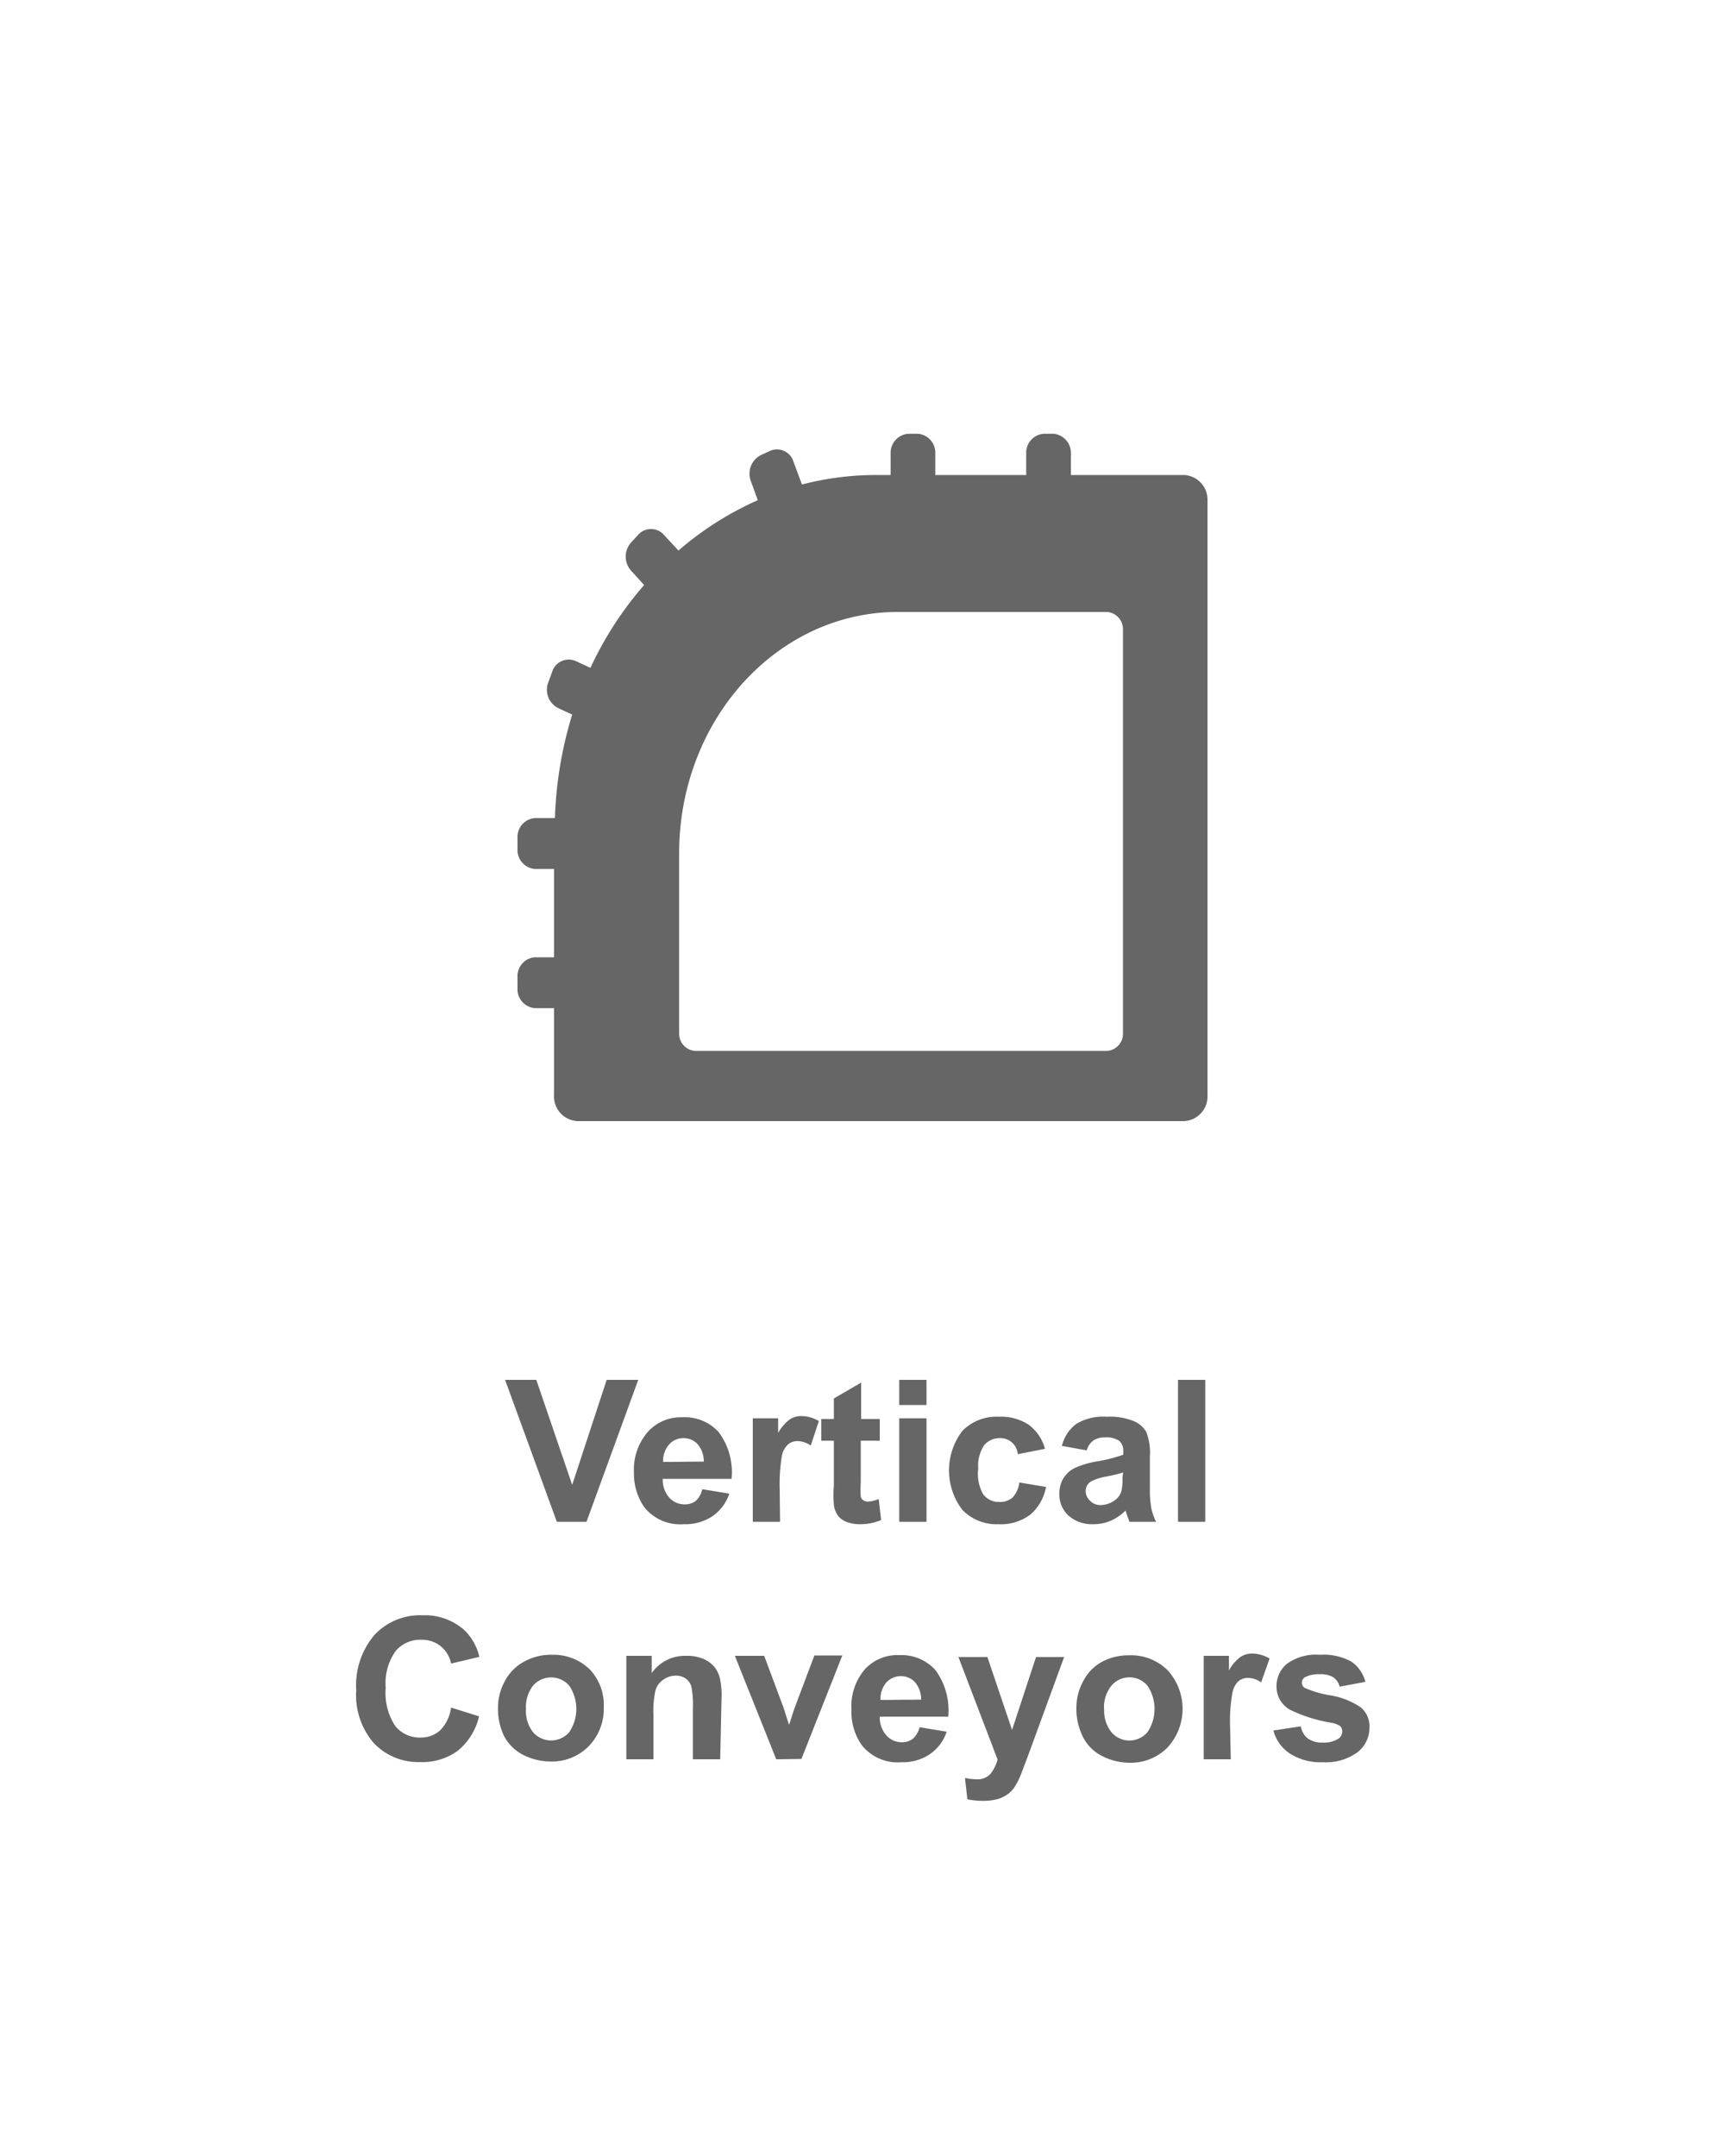 <svg id="Layer_1" data-name="Layer 1" xmlns="http://www.w3.org/2000/svg" viewBox="0 0 100 125">
  <defs>
    <style>
      .cls-1 {
        fill: #666;
      }
    </style>
  </defs>
  <g>
    <path class="cls-1" d="M32.28,88.23l-3-8.23h1.81l2.08,6.09,2-6.09H37l-3,8.23Z"/>
    <path class="cls-1" d="M40.71,86.34l1.57.26a2.58,2.58,0,0,1-1,1.32,2.83,2.83,0,0,1-1.64.45,2.66,2.66,0,0,1-2.3-1,3.43,3.43,0,0,1-.59-2A3.34,3.34,0,0,1,37.57,83a2.58,2.58,0,0,1,2-.83,2.65,2.65,0,0,1,2.1.87,3.89,3.89,0,0,1,.74,2.7H38.42a1.57,1.57,0,0,0,.38,1.09,1.18,1.18,0,0,0,.91.39,1,1,0,0,0,.62-.2A1.25,1.25,0,0,0,40.71,86.34Zm.09-1.6a1.53,1.53,0,0,0-.35-1,1.09,1.09,0,0,0-.82-.36,1.08,1.08,0,0,0-.85.38,1.45,1.45,0,0,0-.34,1Z"/>
    <path class="cls-1" d="M45.22,88.23H43.64v-6h1.47v.85a2.45,2.45,0,0,1,.68-.79,1.2,1.2,0,0,1,.68-.19,2,2,0,0,1,1,.29L47,83.81a1.41,1.41,0,0,0-.74-.26.87.87,0,0,0-.56.18,1.21,1.21,0,0,0-.37.66,10.07,10.07,0,0,0-.13,2Z"/>
    <path class="cls-1" d="M51,82.27v1.26H49.9v2.4a6.1,6.1,0,0,0,0,.85.35.35,0,0,0,.14.2.48.48,0,0,0,.27.08,2,2,0,0,0,.63-.15l.14,1.22a3.1,3.1,0,0,1-1.25.24,2.11,2.11,0,0,1-.77-.14,1.11,1.11,0,0,1-.5-.38,1.37,1.37,0,0,1-.22-.61,6.76,6.76,0,0,1,0-1.11v-2.6h-.73V82.27h.73V81.08l1.58-.92v2.11Z"/>
    <path class="cls-1" d="M52.13,81.46V80h1.58v1.46Zm0,6.77v-6h1.58v6Z"/>
    <path class="cls-1" d="M60.58,84,59,84.31A1,1,0,0,0,58,83.38a1.18,1.18,0,0,0-.94.4,2.13,2.13,0,0,0-.35,1.37A2.38,2.38,0,0,0,57,86.64a1.13,1.13,0,0,0,.95.44,1.07,1.07,0,0,0,.74-.25,1.51,1.51,0,0,0,.4-.88l1.55.26a2.76,2.76,0,0,1-.92,1.61,2.84,2.84,0,0,1-1.84.55,2.75,2.75,0,0,1-2.09-.83,3.77,3.77,0,0,1,0-4.58,2.76,2.76,0,0,1,2.11-.82,2.91,2.91,0,0,1,1.73.46A2.58,2.58,0,0,1,60.58,84Z"/>
    <path class="cls-1" d="M63,84.09l-1.44-.26a2.25,2.25,0,0,1,.84-1.28,3,3,0,0,1,1.75-.41,3.71,3.71,0,0,1,1.57.25,1.53,1.53,0,0,1,.73.63,3.28,3.28,0,0,1,.21,1.41l0,1.84a6.33,6.33,0,0,0,.08,1.16,3.2,3.2,0,0,0,.28.8H65.46c0-.1-.09-.26-.15-.46l-.06-.19a2.94,2.94,0,0,1-.86.59,2.54,2.54,0,0,1-1,.2,2.06,2.06,0,0,1-1.45-.5,1.68,1.68,0,0,1-.53-1.26,1.74,1.74,0,0,1,.24-.91,1.65,1.65,0,0,1,.68-.6,5.08,5.08,0,0,1,1.26-.37,8.93,8.93,0,0,0,1.53-.39v-.16a.8.8,0,0,0-.23-.64,1.32,1.32,0,0,0-.84-.2,1.15,1.15,0,0,0-.66.17A1.07,1.07,0,0,0,63,84.09Zm2.11,1.28a8.15,8.15,0,0,1-1,.24,3,3,0,0,0-.86.28.64.64,0,0,0-.31.55.75.75,0,0,0,.25.57.82.82,0,0,0,.63.25,1.42,1.42,0,0,0,.81-.28,1,1,0,0,0,.38-.53,3.17,3.17,0,0,0,.06-.77Z"/>
    <path class="cls-1" d="M68.29,88.23V80h1.58v8.23Z"/>
    <path class="cls-1" d="M26.15,99l1.62.51a3.61,3.61,0,0,1-1.24,2,3.47,3.47,0,0,1-2.18.65,3.54,3.54,0,0,1-2.7-1.12,4.27,4.27,0,0,1-1-3.06,4.49,4.49,0,0,1,1.06-3.19,3.61,3.61,0,0,1,2.79-1.14,3.43,3.43,0,0,1,2.45.89,3.18,3.18,0,0,1,.84,1.52l-1.64.39a1.7,1.7,0,0,0-1.74-1.38,1.86,1.86,0,0,0-1.48.66,3.23,3.23,0,0,0-.57,2.13,3.47,3.47,0,0,0,.56,2.22,1.82,1.82,0,0,0,1.46.66,1.67,1.67,0,0,0,1.14-.42A2.37,2.37,0,0,0,26.15,99Z"/>
    <path class="cls-1" d="M28.87,99a3.18,3.18,0,0,1,.39-1.52,2.72,2.72,0,0,1,1.1-1.13A3.22,3.22,0,0,1,32,95.94a3,3,0,0,1,2.21.87A3,3,0,0,1,35,99a3.09,3.09,0,0,1-.87,2.24,3,3,0,0,1-2.2.89,3.58,3.58,0,0,1-1.57-.37,2.59,2.59,0,0,1-1.13-1.09A3.61,3.61,0,0,1,28.87,99Zm1.62.08a2,2,0,0,0,.42,1.36,1.39,1.39,0,0,0,2.08,0,2.41,2.41,0,0,0,0-2.72,1.39,1.39,0,0,0-2.08,0A2,2,0,0,0,30.49,99.05Z"/>
    <path class="cls-1" d="M41.75,102H40.17V99a5.11,5.11,0,0,0-.1-1.25.88.88,0,0,0-.33-.44,1,1,0,0,0-.55-.16,1.24,1.24,0,0,0-.73.23A1.1,1.1,0,0,0,38,98a5.22,5.22,0,0,0-.12,1.37V102H36.31v-6h1.47V97a2.36,2.36,0,0,1,2-1,2.49,2.49,0,0,1,1,.18,1.75,1.75,0,0,1,.65.48,1.79,1.79,0,0,1,.31.67,4.72,4.72,0,0,1,.09,1.06Z"/>
    <path class="cls-1" d="M45,102l-2.4-6H44.3l1.12,3,.32,1c.09-.26.15-.43.17-.51s.11-.34.17-.51l1.13-3h1.62l-2.37,6Z"/>
    <path class="cls-1" d="M53.31,100.14l1.57.26a2.54,2.54,0,0,1-1,1.32,2.8,2.8,0,0,1-1.63.45,2.65,2.65,0,0,1-2.3-1,3.36,3.36,0,0,1-.59-2.05,3.29,3.29,0,0,1,.77-2.33,2.55,2.55,0,0,1,2-.83,2.65,2.65,0,0,1,2.1.87,3.94,3.94,0,0,1,.74,2.7H51a1.57,1.57,0,0,0,.39,1.09,1.17,1.17,0,0,0,.9.39,1,1,0,0,0,.63-.2A1.32,1.32,0,0,0,53.31,100.14Zm.09-1.6a1.53,1.53,0,0,0-.35-1,1.09,1.09,0,0,0-.82-.36,1.12,1.12,0,0,0-.86.38,1.49,1.49,0,0,0-.33,1Z"/>
    <path class="cls-1" d="M55.56,96.07h1.68l1.43,4.23,1.39-4.23h1.63l-2.1,5.74-.38,1a4.44,4.44,0,0,1-.39.79,1.58,1.58,0,0,1-.44.45,1.85,1.85,0,0,1-.6.27,3.2,3.2,0,0,1-.8.09,4.5,4.5,0,0,1-.9-.09l-.14-1.24a3.47,3.47,0,0,0,.67.08,1,1,0,0,0,.82-.33,2.24,2.24,0,0,0,.4-.82Z"/>
    <path class="cls-1" d="M62.4,99a3.18,3.18,0,0,1,.39-1.52,2.64,2.64,0,0,1,1.09-1.13,3.28,3.28,0,0,1,1.59-.38,3,3,0,0,1,2.22.87,3.32,3.32,0,0,1,0,4.47,3,3,0,0,1-2.2.89,3.51,3.51,0,0,1-1.56-.37,2.49,2.49,0,0,1-1.13-1.09A3.61,3.61,0,0,1,62.4,99Zm1.61.08a2,2,0,0,0,.43,1.36,1.37,1.37,0,0,0,2.07,0,2.41,2.41,0,0,0,0-2.72,1.37,1.37,0,0,0-2.07,0A2,2,0,0,0,64,99.05Z"/>
    <path class="cls-1" d="M71.35,102H69.78v-6h1.46v.85a2.45,2.45,0,0,1,.68-.79,1.22,1.22,0,0,1,.68-.19,2,2,0,0,1,1,.29l-.49,1.38a1.38,1.38,0,0,0-.74-.26.87.87,0,0,0-.56.18,1.2,1.2,0,0,0-.36.66,9.11,9.11,0,0,0-.14,2Z"/>
    <path class="cls-1" d="M73.82,100.33l1.59-.24a1.14,1.14,0,0,0,.4.7,1.41,1.41,0,0,0,.87.24,1.56,1.56,0,0,0,.92-.23.49.49,0,0,0,.21-.42.44.44,0,0,0-.11-.3,1.34,1.34,0,0,0-.53-.2,8.57,8.57,0,0,1-2.42-.77A1.54,1.54,0,0,1,74,97.77a1.67,1.67,0,0,1,.61-1.31,2.87,2.87,0,0,1,1.9-.52,3.37,3.37,0,0,1,1.82.39,2,2,0,0,1,.82,1.18l-1.49.28a.93.93,0,0,0-.36-.54,1.36,1.36,0,0,0-.76-.18,1.76,1.76,0,0,0-.89.17.38.38,0,0,0-.18.32.35.35,0,0,0,.15.29,5.92,5.92,0,0,0,1.48.44A4.36,4.36,0,0,1,78.9,99a1.45,1.45,0,0,1,.49,1.17,1.81,1.81,0,0,1-.68,1.41,3.07,3.07,0,0,1-2,.59,3.32,3.32,0,0,1-1.93-.5A2.29,2.29,0,0,1,73.82,100.33Z"/>
  </g>
  <path class="cls-1" d="M68.65,27.54H62.08V26.3a1.11,1.11,0,0,0-1-1.15h-.59a1.1,1.1,0,0,0-1,1.15v1.24H54.22V26.3a1.1,1.1,0,0,0-1-1.15h-.59a1.11,1.11,0,0,0-1,1.15v1.24H50.8a17.09,17.09,0,0,0-4.31.55L46,26.77a1,1,0,0,0-1.36-.63l-.54.25a1.21,1.21,0,0,0-.57,1.51L43.93,29a18.38,18.38,0,0,0-4.6,2.92L38.48,31A1,1,0,0,0,37,31l-.42.46a1.22,1.22,0,0,0,0,1.62l.76.84a20.19,20.19,0,0,0-3.11,4.8l-.85-.39a1,1,0,0,0-1.37.62l-.22.6a1.19,1.19,0,0,0,.56,1.5l.82.38a22.85,22.85,0,0,0-1,6H31a1.1,1.1,0,0,0-1,1.15v.65a1.1,1.1,0,0,0,1,1.15h1.12V55.5H31a1.1,1.1,0,0,0-1,1.15v.65a1.1,1.1,0,0,0,1,1.15h1.12v5A1.43,1.43,0,0,0,33.51,65H68.65A1.43,1.43,0,0,0,70,63.5V29A1.43,1.43,0,0,0,68.65,27.54ZM65.1,59.93a1,1,0,0,1-.92,1H40.29a1,1,0,0,1-.92-1V49.48c0-7.74,5.68-14,12.68-14H64.18a1,1,0,0,1,.92,1Z"/>
</svg>
